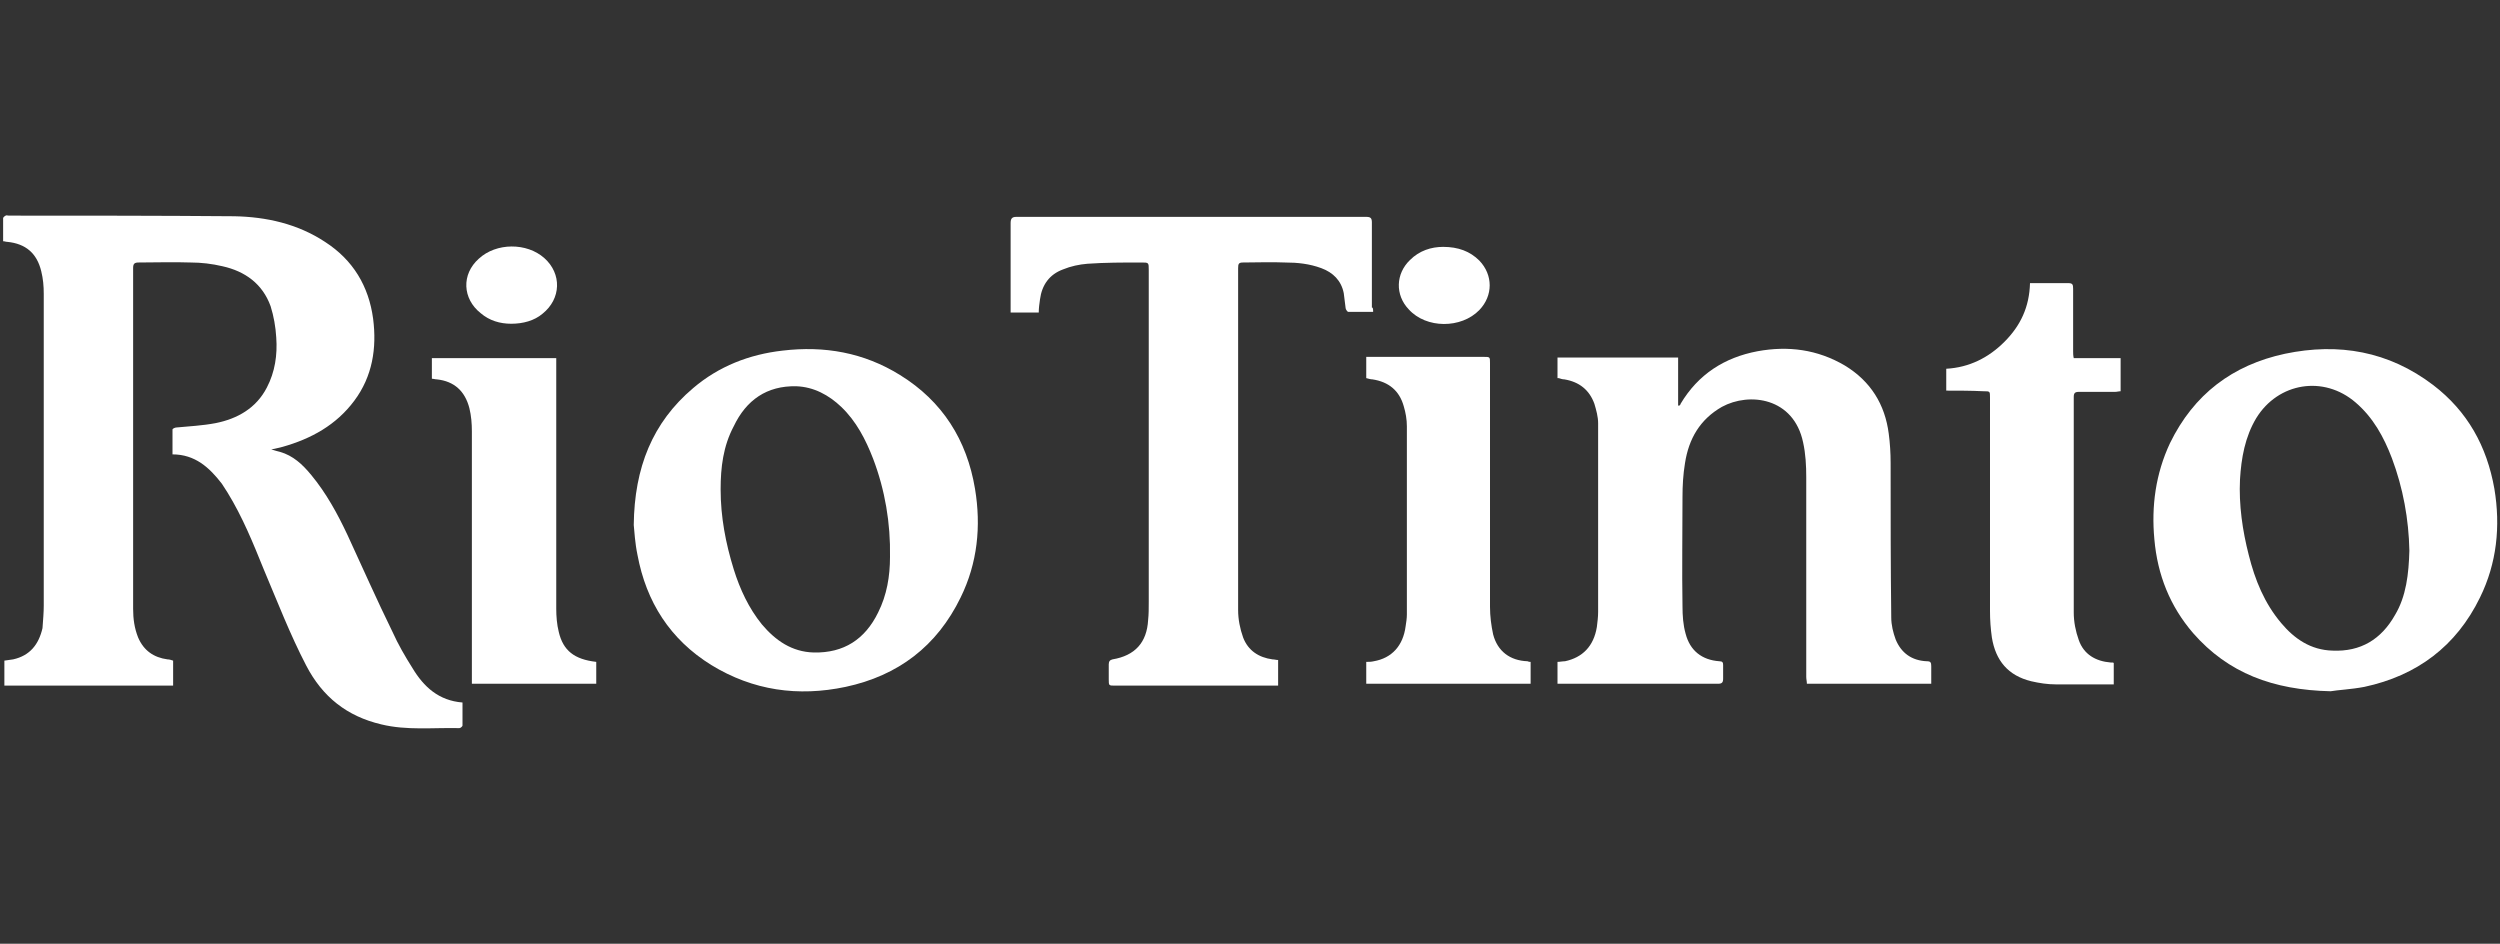 <?xml version="1.0" encoding="UTF-8"?> <svg xmlns="http://www.w3.org/2000/svg" xmlns:xlink="http://www.w3.org/1999/xlink" version="1.1" id="Layer_1" x="0px" y="0px" viewBox="0 0 400 151" style="enable-background:new 0 0 400 151;" xml:space="preserve"><rect x="0" y="0" width="400" height="151" fill="#333333" stroke="none"/> <style type="text/css"> .st0{fill:none;stroke:#E9F4F1;stroke-width:10;stroke-miterlimit:10;} .st1{fill:#E9F4F1;} .st2{fill:#50A28D;} .st3{fill:#FFFFFF;} </style> <g> <path class="st3" d="M0.5,38.6c0-1.2,0-2.4,0-3.7c0-0.1,0.2-0.3,0.4-0.4c0.1-0.1,0.3,0,0.5,0c12,0,24.1,0,36.1,0.1 c5.1,0.1,10.1,1.2,14.5,4.1c4.5,2.9,7,7.1,7.7,12.3c0.6,4.7-0.1,9.2-3,13.1c-2.9,3.9-6.9,6.1-11.5,7.4c-0.5,0.1-1.1,0.3-1.8,0.4 c0.6,0.2,1,0.3,1.4,0.4c2.1,0.6,3.6,2,5,3.7c2.4,2.9,4.2,6.2,5.8,9.6c2.4,5.2,4.7,10.4,7.2,15.5c0.9,2,2,3.9,3.2,5.8 c1.8,3,4.2,5.2,8,5.5c0,1.3,0,2.5,0,3.7c0,0.1-0.3,0.4-0.5,0.4c-4.2-0.1-8.4,0.4-12.5-0.6c-5.5-1.3-9.4-4.4-12-9.4 c-2.6-5-4.6-10.2-6.8-15.4c-1.7-4.2-3.4-8.4-5.8-12.3c-0.3-0.5-0.6-0.9-0.9-1.4c-2-2.6-4.3-4.7-7.9-4.7c0-1.4,0-2.7,0-4 c0-0.1,0.4-0.3,0.6-0.3c2.1-0.2,4.2-0.3,6.3-0.7c3.5-0.7,6.5-2.4,8.2-5.7c1.3-2.5,1.7-5.2,1.5-8c-0.1-1.7-0.4-3.4-0.9-5 c-1.3-3.6-4.1-5.6-7.7-6.4c-1.7-0.4-3.4-0.6-5.1-0.6c-2.8-0.1-5.6,0-8.3,0c-0.7,0-0.9,0.2-0.9,0.9c0,18.2,0,36.3,0,54.5 c0,1.6,0.2,3.1,0.8,4.6c0.9,2.1,2.5,3.2,4.7,3.5c0.3,0,0.6,0.1,0.9,0.2c0,1.3,0,2.6,0,4c-9,0-18,0-27,0c0-1.3,0-2.6,0-4 c0.5-0.1,0.9-0.1,1.4-0.2c2.7-0.6,4.1-2.4,4.7-5C6.9,99.1,7,98,7,96.9C7,80.3,7,63.7,7,47c0-1.2-0.1-2.4-0.4-3.6 c-0.7-2.9-2.5-4.4-5.4-4.7C0.9,38.7,0.8,38.6,0.5,38.6z"></path> <path class="st3" d="M249.2,60.5c0-1.1,0-2.2,0-3.3c6.4,0,12.7,0,19.3,0c0,2.6,0,5.2,0,7.7c0.1,0,0.2,0,0.2,0 c0.1-0.1,0.2-0.2,0.2-0.3c2.8-4.7,7-7.4,12.3-8.4c4.9-0.9,9.6-0.3,14,2.3c4.1,2.5,6.4,6.2,7,10.9c0.2,1.5,0.3,3.1,0.3,4.7 c0,8.2,0,16.4,0.1,24.7c0,1.2,0.3,2.4,0.7,3.5c0.9,2.2,2.6,3.4,5,3.5c0.6,0,0.7,0.2,0.7,0.8c0,0.9,0,1.8,0,2.8 c-6.7,0-13.3,0-19.9,0c0-0.4-0.1-0.7-0.1-1.1c0-10.6,0-21.3,0-31.9c0-1.9-0.1-3.8-0.5-5.6c-1.5-7.2-8.6-8.1-13-5.7 c-3.5,2-5.3,5.1-5.9,9c-0.3,1.8-0.4,3.6-0.4,5.4c0,5.8-0.1,11.7,0,17.5c0,1.5,0.1,3,0.5,4.4c0.7,2.7,2.6,4.2,5.4,4.4 c0.5,0,0.6,0.2,0.6,0.6c0,0.7,0,1.5,0,2.2c0,0.6-0.2,0.8-0.8,0.8c-1.6,0-3.3,0-4.9,0c-6.6,0-13.2,0-19.8,0c-0.3,0-0.6,0-1,0 c0-1.2,0-2.3,0-3.5c0.4,0,0.8-0.1,1.2-0.1c2.8-0.6,4.6-2.4,5.1-5.5c0.1-0.8,0.2-1.6,0.2-2.4c0-10.1,0-20.2,0-30.2 c0-1-0.3-2.1-0.6-3.1c-0.8-2.2-2.4-3.5-4.8-3.9c-0.3,0-0.6-0.1-0.9-0.2C249.3,60.5,249.3,60.5,249.2,60.5z"></path> <path class="st3" d="M219.7,49.9c-1.4,0-2.7,0-4,0c-0.1,0-0.4-0.4-0.4-0.6c-0.1-0.8-0.2-1.6-0.3-2.4c-0.4-2-1.7-3.3-3.6-4 c-1.9-0.7-3.8-0.9-5.8-0.9c-2.2-0.1-4.5,0-6.7,0c-0.7,0-0.8,0.2-0.8,0.9c0,18.2,0,36.4,0,54.7c0,1.5,0.3,3,0.8,4.4 c0.8,2.1,2.5,3.2,4.7,3.5c0.3,0,0.6,0.1,0.9,0.1c0,1.4,0,2.7,0,4.1c-0.4,0-0.7,0-1,0c-8.4,0-16.7,0-25.1,0c-1,0-1,0-1-1 c0-0.8,0-1.6,0-2.4c0-0.5,0.2-0.7,0.6-0.8c3.6-0.6,5.5-2.7,5.7-6.3c0.1-0.9,0.1-1.9,0.1-2.9c0-17.7,0-35.4,0-53.1 c0-1.2,0-1.2-1.2-1.2c-2.9,0-5.8,0-8.6,0.2c-1.3,0.1-2.7,0.4-3.9,0.9c-2.2,0.8-3.4,2.5-3.7,4.8c-0.1,0.7-0.2,1.4-0.2,2.1 c-1.5,0-2.9,0-4.5,0c0-0.3,0-0.6,0-0.9c0-4.5,0-8.9,0-13.4c0-0.7,0.2-1,0.9-1c18.7,0,37.3,0,56,0c0.7,0,0.9,0.2,0.9,0.9 c0,4.5,0,9,0,13.6C219.7,49.2,219.7,49.5,219.7,49.9z"></path> <path class="st3" d="M101.4,84c0.1-9.2,3-16.4,9.5-21.9c4.1-3.5,9-5.4,14.3-6c6.7-0.8,13,0.3,18.8,3.9c6.8,4.2,10.7,10.4,12,18.2 c1,6,0.4,11.9-2.3,17.4c-3.8,7.8-10,12.5-18.4,14.3c-7.6,1.6-14.8,0.6-21.5-3.5c-6.6-4.1-10.4-10.1-11.8-17.6 C101.6,86.9,101.5,85,101.4,84z M115.3,78.3c0,4.4,0.8,8.6,2.1,12.8c1,3.2,2.4,6.2,4.5,8.8c2.2,2.6,4.8,4.4,8.3,4.5 c4.8,0.1,8.2-2.1,10.3-6.4c1.4-2.8,1.9-5.8,1.9-8.9c0.1-5.4-0.8-10.7-2.7-15.7c-1.2-3.1-2.7-6-5.1-8.3c-2-1.9-4.4-3.2-7.2-3.3 c-4.7-0.1-8,2.2-10,6.4C115.7,71.4,115.3,74.8,115.3,78.3z"></path> <path class="st3" d="M372.9,110.6c-9.2-0.2-16.4-2.9-22-9.3c-3.7-4.3-5.7-9.3-6.2-15c-0.5-5.3,0.2-10.5,2.5-15.4 c3.8-7.8,10-12.5,18.4-14.3c8.6-1.8,16.6-0.4,23.7,5c5.5,4.2,8.6,9.8,9.8,16.6c1,6,0.4,11.9-2.3,17.4c-3.8,7.8-10.1,12.5-18.5,14.3 C376.2,110.3,374,110.4,372.9,110.6z M385.5,88.1c-0.1-5-1-10-2.8-14.8c-1.3-3.4-3-6.5-5.8-8.9c-5.1-4.4-12.4-3.2-15.9,2.5 c-1.8,3-2.4,6.4-2.6,9.8c-0.2,4.1,0.4,8.2,1.4,12.1c1,4,2.5,7.7,5.2,10.9c2.1,2.5,4.7,4.3,8.2,4.4c4.5,0.2,7.8-1.8,10-5.7 C385,95.4,385.4,91.8,385.5,88.1z"></path> <path class="st3" d="M311.4,62.5c0-1.3,0-2.4,0-3.5c3.7-0.2,6.8-1.8,9.3-4.3c2.6-2.6,4-5.6,4.1-9.4c0.7,0,1.4,0,2.1,0 c1.3,0,2.6,0,4,0c0.7,0,0.8,0.2,0.8,0.9c0,3.3,0,6.7,0,10c0,0.3,0,0.7,0.1,1.1c2.5,0,5,0,7.5,0c0,1.8,0,3.5,0,5.3 c-0.3,0-0.6,0.1-0.9,0.1c-1.9,0-3.9,0-5.8,0c-0.6,0-0.8,0.2-0.8,0.8c0,11.5,0,23,0,34.5c0,1.5,0.3,3,0.8,4.4 c0.8,2.3,2.7,3.4,5.1,3.6c0.1,0,0.3,0,0.4,0c0,0,0,0,0.1,0.1c0,1.1,0,2.2,0,3.4c-0.2,0-0.5,0-0.7,0c-2.9,0-5.8,0-8.6,0 c-1.3,0-2.6-0.2-3.9-0.5c-3.7-0.9-5.7-3.3-6.3-7c-0.2-1.4-0.3-2.8-0.3-4.2c0-11.4,0-22.8,0-34.2c0-1,0-1-1-1 C315.3,62.5,313.4,62.5,311.4,62.5z"></path> <path class="st3" d="M244.9,105.9c0,1.2,0,2.3,0,3.5c-8.8,0-17.5,0-26.3,0c0-1.2,0-2.3,0-3.5c0.4,0,0.8,0,1.2-0.1 c2.9-0.5,4.7-2.5,5.1-5.6c0.1-0.6,0.2-1.3,0.2-1.9c0-10,0-20.1,0-30.1c0-1.1-0.2-2.2-0.5-3.2c-0.7-2.5-2.4-3.9-5-4.3 c-0.3,0-0.6-0.1-1-0.2c0-1.1,0-2.2,0-3.4c0.3,0,0.6,0,0.9,0c6,0,11.9,0,17.9,0c1,0,1,0,1,1c0,13,0,26,0,39c0,1.5,0.2,3,0.5,4.4 c0.7,2.7,2.7,4.2,5.5,4.3C244.6,105.9,244.7,105.9,244.9,105.9z"></path> <path class="st3" d="M95.4,105.9c0,1.2,0,2.3,0,3.5c-6.6,0-13.2,0-19.9,0c0-0.3,0-0.7,0-1c0-13.1,0-26.3,0-39.4 c0-1.2-0.1-2.5-0.4-3.7c-0.7-2.7-2.4-4.3-5.2-4.6c-0.3,0-0.5-0.1-0.8-0.1c0-1.1,0-2.2,0-3.3c6.6,0,13.2,0,19.9,0c0,0.4,0,0.8,0,1.1 c0,13,0,26,0,39c0,1.2,0.1,2.5,0.4,3.7C90.1,104.1,91.9,105.5,95.4,105.9z"></path> <path class="st3" d="M81.8,51.8c-1.8,0-3.5-0.5-4.9-1.7c-2.9-2.3-3.1-6.2-0.3-8.7c2.8-2.6,7.7-2.6,10.5-0.1 c2.8,2.5,2.7,6.5-0.3,8.9C85.5,51.3,83.7,51.8,81.8,51.8z"></path> <path class="st3" d="M230.9,39.5c2.4,0,4.3,0.7,5.8,2.2c2.2,2.3,2.2,5.6,0,7.9c-2.9,3-8.5,3-11.3-0.1c-2.2-2.3-2.1-5.7,0.2-7.9 C227.1,40.1,229,39.5,230.9,39.5z"></path> </g> </svg> 
